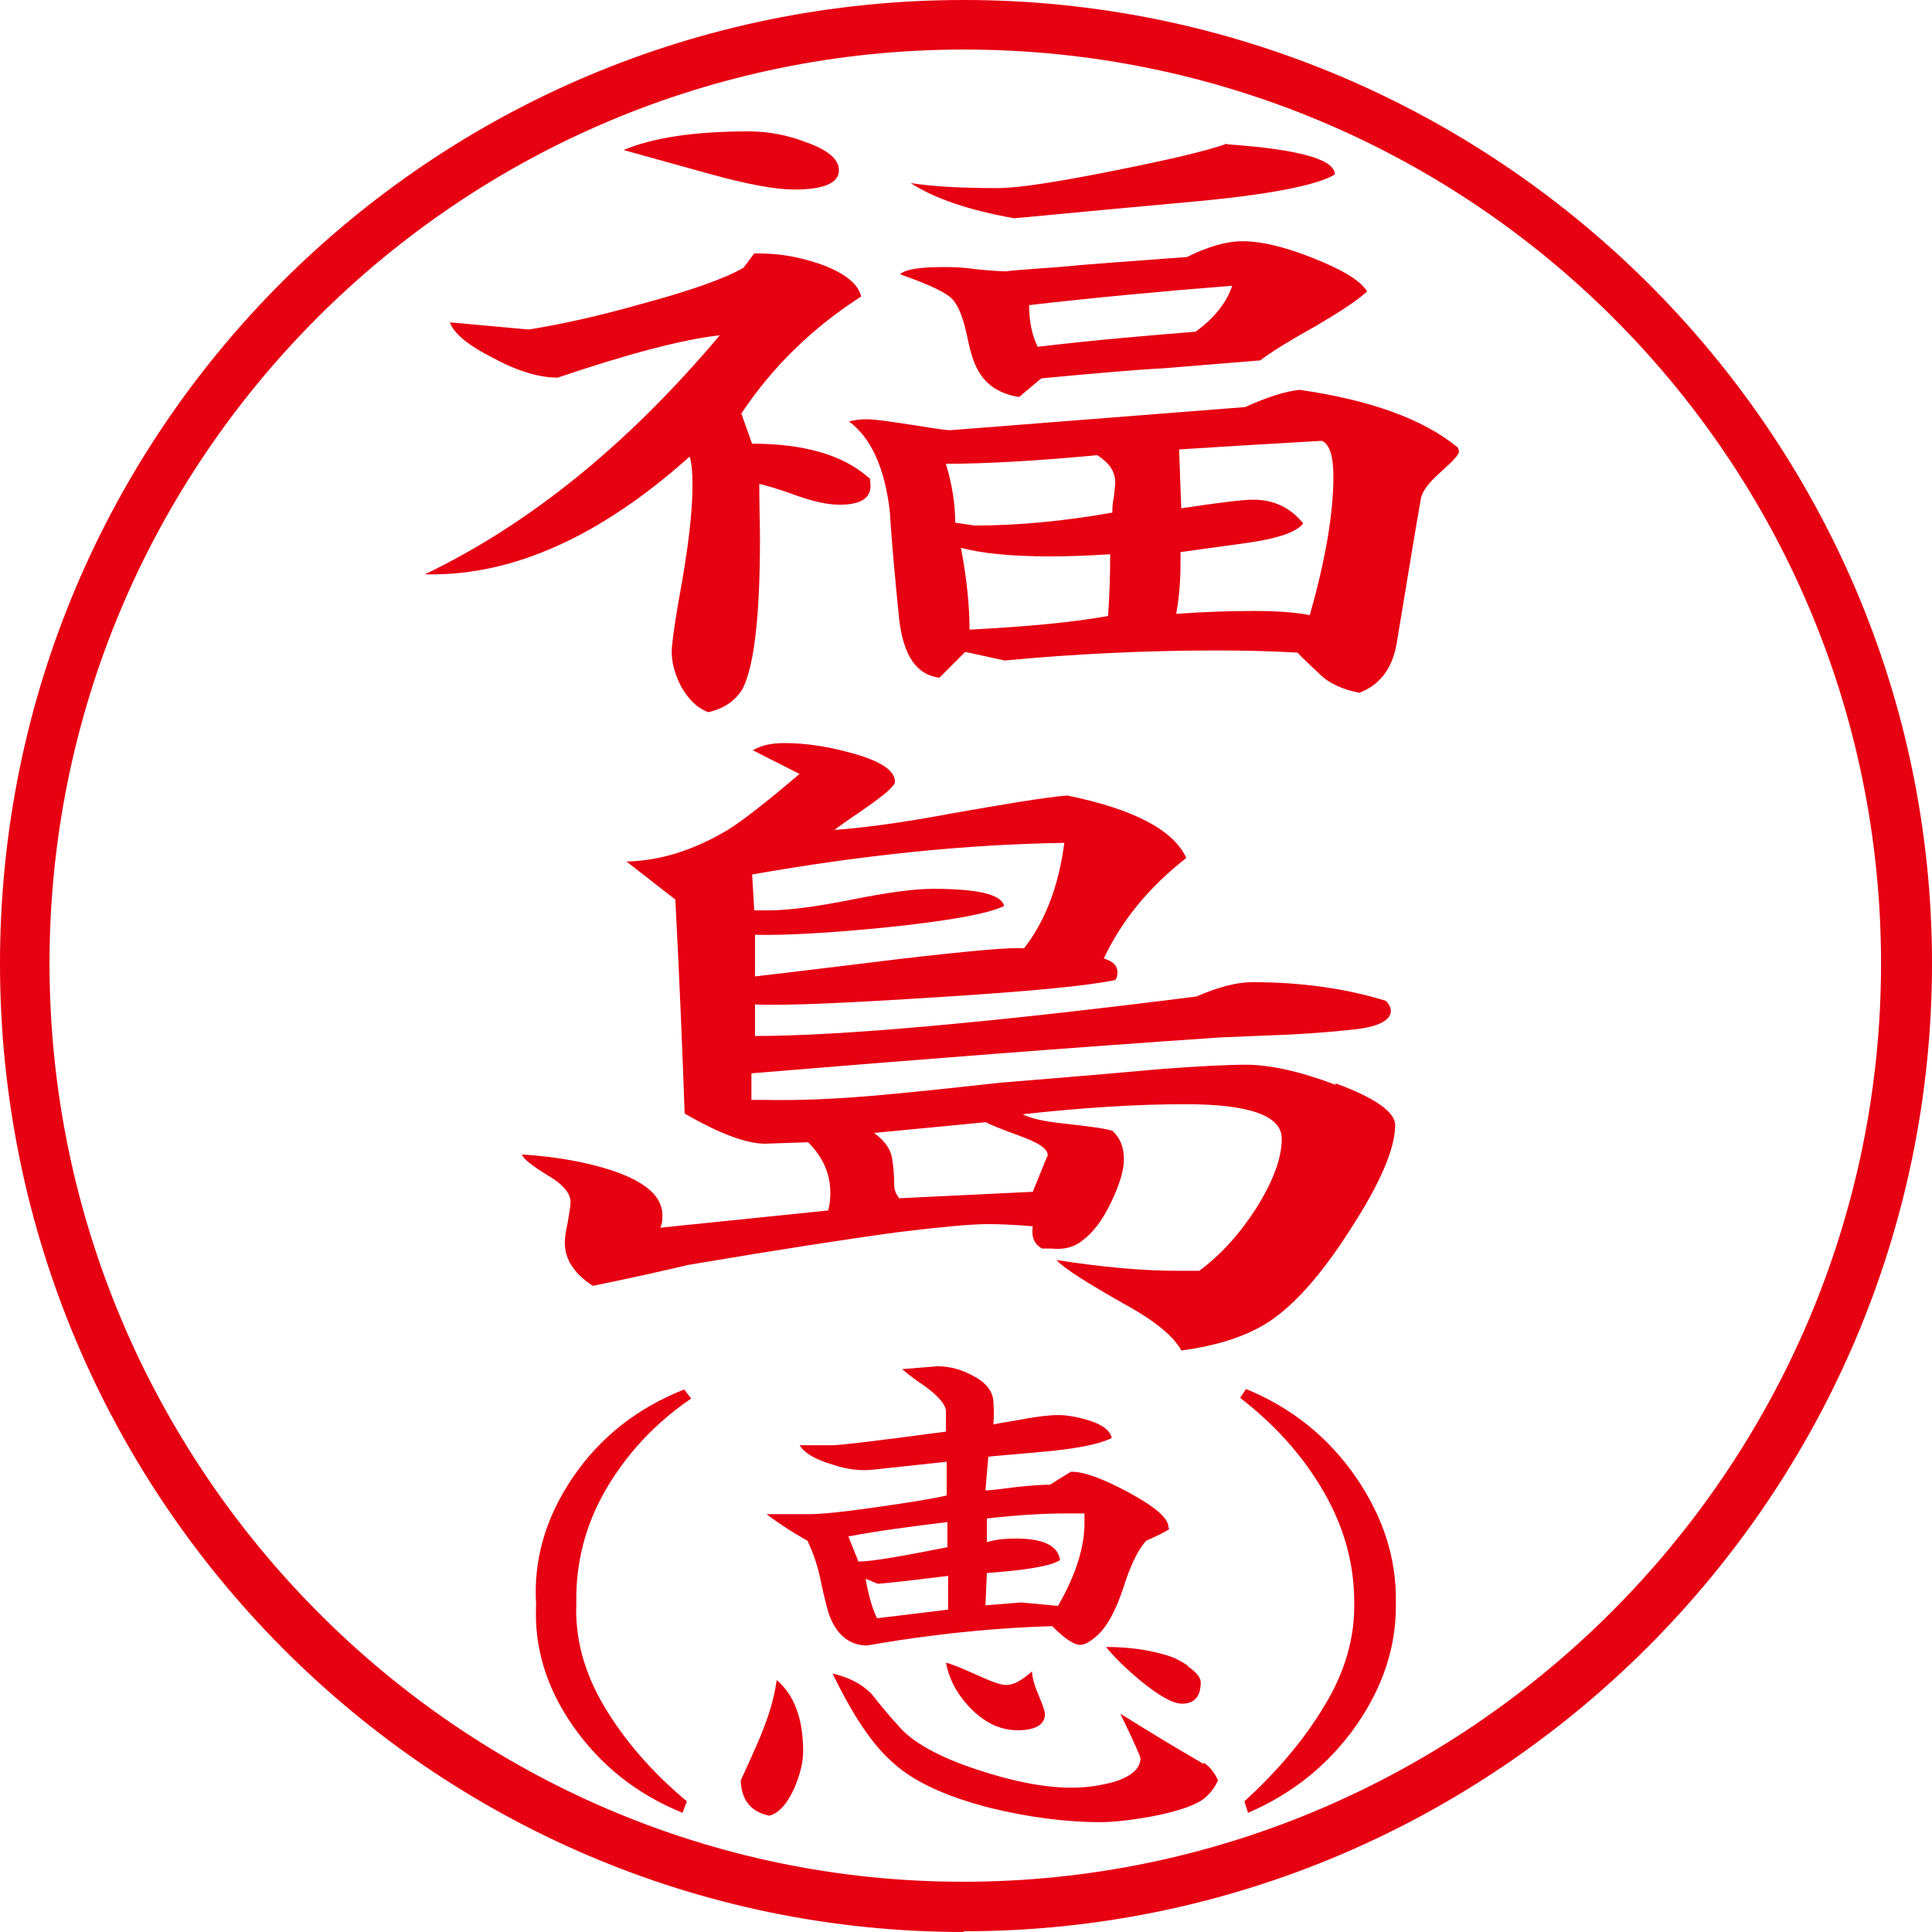 <svg width="112" height="112" viewBox="0 0 112 112" fill="none" xmlns="http://www.w3.org/2000/svg">
<path d="M55.875 112C25.046 112 0 86.82 0 55.854C0 24.889 25.046 0 55.875 0C86.704 0 112 25.055 112 55.854C112 86.653 86.829 111.958 55.875 111.958V112ZM55.875 2.872C26.627 2.872 2.871 26.637 2.871 55.854C2.871 85.072 26.627 109.087 55.834 109.087C85.04 109.087 109.046 85.197 109.046 55.854C109.046 26.512 85.207 2.872 55.875 2.872Z" fill="#E60012"/>
<path d="M50.422 27.719C50.422 27.719 50.464 28.01 50.464 28.177C50.464 28.884 49.881 29.259 48.675 29.259C48.009 29.259 47.218 29.092 46.261 28.759C45.138 28.343 44.389 28.135 44.015 28.052C44.015 29.259 44.056 30.299 44.056 31.256C44.056 35.71 43.724 38.582 43.058 39.913C42.642 40.621 41.976 41.079 41.061 41.287C40.395 41.037 39.854 40.496 39.438 39.705C39.105 39.039 38.939 38.373 38.939 37.791C38.939 37.416 39.064 36.417 39.355 34.753C39.896 31.839 40.145 29.675 40.145 28.177C40.145 27.427 40.104 26.845 39.979 26.47C34.82 31.09 29.786 33.337 24.918 33.296H24.627C30.701 30.383 36.401 25.763 41.727 19.436C39.522 19.686 36.401 20.518 32.324 21.892C31.325 21.892 30.077 21.559 28.621 20.768C27.123 20.019 26.291 19.311 26.083 18.687L30.66 19.103C32.449 18.812 34.612 18.354 37.233 17.605C40.021 16.856 42.018 16.148 43.099 15.524L43.724 14.692H44.015C45.304 14.692 46.553 14.941 47.801 15.399C49.049 15.899 49.756 16.481 49.923 17.189C47.135 18.979 44.805 21.226 42.975 23.973L43.599 25.721C46.636 25.721 48.883 26.387 50.339 27.677L50.422 27.719ZM46.719 8.241C48.009 8.698 48.633 9.239 48.633 9.864C48.633 10.613 47.759 10.987 46.053 10.987C44.972 10.987 43.349 10.696 41.102 10.072C39.438 9.614 37.816 9.156 36.151 8.698C37.816 7.991 40.229 7.616 43.391 7.616C44.514 7.616 45.637 7.824 46.719 8.241ZM84.538 26.012C84.538 26.012 84.579 26.137 84.579 26.179C84.579 26.345 84.247 26.72 83.539 27.344C82.832 27.968 82.458 28.468 82.374 28.884C82.041 30.757 81.584 33.587 80.96 37.333C80.71 38.748 80.003 39.705 78.796 40.163C77.798 39.955 77.091 39.622 76.591 39.164C76.134 38.706 75.634 38.29 75.218 37.833C73.762 37.749 72.223 37.708 70.559 37.708C66.315 37.708 62.196 37.916 58.244 38.29L55.955 37.791L54.458 39.289C53.126 39.123 52.377 37.999 52.128 35.918C51.92 33.837 51.712 31.756 51.587 29.675C51.296 27.136 50.505 25.388 49.215 24.431C49.548 24.348 49.881 24.306 50.255 24.306C50.713 24.306 51.587 24.431 52.918 24.639C54.249 24.847 54.998 24.972 55.206 24.93L72.181 23.598C73.471 23.016 74.511 22.683 75.343 22.599C79.379 23.182 82.458 24.264 84.496 25.929L84.538 26.012ZM79.296 16.856C78.671 17.439 77.631 18.105 76.217 18.937C74.636 19.811 73.596 20.477 73.055 20.893L67.438 21.351C65.816 21.434 63.486 21.642 60.365 21.934L59.076 23.016C58.036 22.849 57.287 22.391 56.829 21.684C56.538 21.268 56.288 20.602 56.08 19.561C55.872 18.562 55.623 17.855 55.29 17.439C54.998 17.022 53.958 16.523 52.169 15.899C52.502 15.607 53.334 15.482 54.707 15.482C55.123 15.482 55.747 15.482 56.579 15.607C57.411 15.691 58.036 15.732 58.452 15.732C58.036 15.732 58.992 15.649 61.364 15.482C63.028 15.316 65.483 15.149 68.811 14.9C70.059 14.275 71.141 13.984 72.015 13.984C73.138 13.984 74.511 14.317 76.175 14.983C77.839 15.649 78.879 16.273 79.254 16.898L79.296 16.856ZM71.141 8.365C75.302 8.657 77.382 9.239 77.382 10.113C76.383 10.738 73.471 11.32 68.645 11.737C62.238 12.319 58.951 12.652 58.785 12.652C56.205 12.194 54.208 11.528 52.793 10.613C54.125 10.821 55.789 10.904 57.828 10.904C58.992 10.904 61.197 10.571 64.526 9.905C67.646 9.281 69.851 8.782 71.141 8.324V8.365ZM64.651 27.968C64.651 27.344 64.318 26.845 63.611 26.387C60.074 26.72 57.12 26.886 54.832 26.886C55.206 28.093 55.373 29.259 55.373 30.299L56.496 30.466C58.992 30.466 61.655 30.216 64.484 29.716C64.484 29.508 64.484 29.217 64.567 28.843C64.609 28.426 64.651 28.135 64.651 27.968ZM64.235 35.752C64.318 34.503 64.359 33.296 64.359 32.13C63.07 32.214 61.905 32.255 60.906 32.255C58.66 32.255 56.954 32.089 55.706 31.756C56.038 33.504 56.205 35.086 56.205 36.501C59.45 36.334 62.154 36.084 64.235 35.71V35.752ZM69.311 19.228C70.392 18.438 71.1 17.563 71.432 16.565C67.189 16.898 63.278 17.272 59.658 17.688C59.658 18.729 59.866 19.52 60.157 20.102C63.694 19.686 66.773 19.436 69.311 19.228ZM75.926 35.668C76.841 32.464 77.299 29.758 77.299 27.636C77.299 26.47 77.091 25.763 76.633 25.555C73.013 25.763 70.226 25.929 68.353 26.054L68.478 29.467C70.683 29.134 72.056 28.967 72.639 28.967C73.845 28.967 74.802 29.425 75.551 30.341C75.177 30.84 74.095 31.215 72.348 31.465L68.437 32.006V32.547C68.437 33.421 68.395 34.42 68.187 35.585C69.934 35.46 71.391 35.419 72.639 35.419C74.095 35.419 75.177 35.502 75.967 35.668H75.926Z" fill="#E60012"/>
<path d="M77.426 62.805C79.714 63.638 80.879 64.47 80.879 65.219C80.879 66.551 80.047 68.507 78.424 71.046C76.802 73.626 75.262 75.416 73.806 76.457C72.516 77.372 70.728 77.996 68.481 78.288C68.065 77.497 66.983 76.581 65.153 75.582C63.031 74.376 61.699 73.543 61.242 73.044C63.904 73.46 66.234 73.668 68.19 73.668C68.647 73.668 69.063 73.668 69.521 73.668C70.769 72.752 71.892 71.504 72.849 70.005C73.806 68.466 74.305 67.134 74.305 66.01C74.305 64.678 72.433 64.012 68.731 64.012C65.818 64.012 62.698 64.22 59.286 64.595C59.661 64.803 60.451 65.011 61.699 65.136C63.197 65.302 64.112 65.427 64.487 65.552C64.945 65.968 65.153 66.509 65.153 67.217C65.153 67.841 64.903 68.674 64.404 69.714C63.904 70.755 63.364 71.462 62.739 71.92C62.282 72.294 61.699 72.461 60.909 72.378H60.41C59.952 72.128 59.785 71.712 59.869 71.088C58.87 71.004 57.996 70.963 57.289 70.963C56.249 70.963 54.543 71.129 52.13 71.421C49.343 71.795 45.265 72.419 39.857 73.335C38.65 73.626 36.82 74.043 34.365 74.542C33.283 73.835 32.742 73.002 32.742 72.045C32.742 71.795 32.784 71.421 32.909 70.879C32.992 70.338 33.075 69.964 33.075 69.672C33.075 69.173 32.618 68.632 31.744 68.132C30.87 67.591 30.371 67.217 30.246 66.925C32.285 67.05 34.074 67.383 35.572 67.883C37.485 68.549 38.401 69.381 38.401 70.463C38.401 70.671 38.401 70.921 38.276 71.171L48.011 70.172C48.094 69.839 48.136 69.506 48.136 69.173C48.136 68.049 47.72 67.092 46.846 66.218L44.35 66.301C43.31 66.301 41.771 65.76 39.69 64.553C39.566 61.057 39.399 56.895 39.15 52.15L36.32 49.944C38.276 49.903 40.231 49.279 42.187 48.113C42.935 47.655 44.35 46.573 46.347 44.867L43.643 43.493C44.142 43.202 44.725 43.077 45.473 43.077C46.722 43.077 48.053 43.285 49.384 43.66C51.048 44.118 51.881 44.659 51.881 45.325C51.881 45.533 51.381 45.991 50.383 46.698C49.176 47.531 48.511 47.988 48.386 48.113C50.05 47.988 52.297 47.697 55.167 47.156C58.246 46.615 60.451 46.24 61.866 46.115C65.735 46.906 68.023 48.113 68.772 49.736C66.692 51.36 65.069 53.274 63.988 55.563C64.528 55.73 64.778 55.979 64.778 56.354C64.778 56.479 64.778 56.645 64.653 56.812C63.114 57.145 59.661 57.478 54.294 57.811C49.093 58.144 45.598 58.31 43.768 58.227V60.058C48.635 60.058 57.164 59.309 69.355 57.769C70.603 57.228 71.684 56.937 72.6 56.937C75.471 56.937 78.05 57.311 80.338 58.019C80.546 58.227 80.629 58.435 80.629 58.602C80.629 59.101 80.005 59.475 78.799 59.642C77.759 59.767 76.386 59.892 74.763 59.975L70.728 60.141C62.157 60.724 53.087 61.432 43.56 62.222V63.762H44.35C46.222 63.804 48.469 63.721 51.173 63.471C53.462 63.263 55.75 63.013 57.996 62.764C60.035 62.597 63.156 62.347 67.316 61.973C69.521 61.806 71.185 61.723 72.225 61.723C73.598 61.723 75.346 62.098 77.426 62.888V62.805ZM59.328 55.022C60.576 53.441 61.367 51.401 61.699 48.862C55.999 48.946 50.008 49.57 43.601 50.694L43.726 52.775C44.017 52.775 44.309 52.775 44.558 52.775C45.681 52.775 47.304 52.567 49.384 52.15C51.465 51.734 53.004 51.526 54.086 51.526C56.707 51.526 58.08 51.859 58.205 52.525C57.248 52.983 54.918 53.399 51.257 53.773C47.886 54.106 45.39 54.231 43.768 54.19V56.604C43.768 56.604 46.638 56.271 52.047 55.605C56.332 55.105 58.745 54.897 59.369 54.98L59.328 55.022ZM60.701 67.092C60.867 66.717 60.41 66.343 59.328 65.927C57.955 65.427 57.248 65.136 57.164 65.053L50.674 65.677C51.298 66.135 51.631 66.634 51.714 67.134C51.797 67.675 51.839 68.174 51.839 68.715C51.839 69.007 51.964 69.256 52.13 69.464L59.869 69.09L60.701 67.05V67.092Z" fill="#E60012"/>
<path d="M45.02 97.391C46.018 98.224 46.559 99.597 46.559 101.512C46.559 102.136 46.393 102.843 46.06 103.634C45.644 104.55 45.186 105.091 44.604 105.257C43.563 105.049 42.981 104.383 42.94 103.218C43.688 101.595 44.104 100.638 44.188 100.388C44.645 99.264 44.895 98.307 45.02 97.433V97.391ZM67.778 88.651C67.528 88.817 67.112 89.025 66.446 89.317C65.989 89.816 65.531 90.732 65.115 92.064C64.699 93.312 64.241 94.186 63.7 94.728C63.243 95.144 62.91 95.352 62.618 95.352C62.244 95.352 61.703 94.977 60.996 94.27C58.042 94.353 55.046 94.644 52.009 95.102C50.761 95.31 50.179 95.393 50.303 95.393C49.347 95.393 48.639 94.894 48.182 93.895C48.015 93.562 47.807 92.73 47.516 91.356C47.35 90.607 47.1 89.941 46.809 89.317C45.769 88.734 44.978 88.193 44.437 87.777H45.061C45.269 87.777 45.602 87.777 46.018 87.777C46.434 87.777 46.725 87.777 46.934 87.777C47.599 87.777 48.889 87.652 50.886 87.361C52.633 87.111 53.965 86.903 54.88 86.695V84.739L50.636 85.196C49.929 85.28 49.139 85.196 48.265 84.905C47.266 84.614 46.642 84.239 46.351 83.781H48.306C48.639 83.781 50.844 83.532 54.838 82.991V81.825C54.838 81.451 54.422 80.951 53.632 80.368C52.758 79.786 52.342 79.411 52.3 79.37L54.339 79.203C55.088 79.203 55.795 79.411 56.461 79.786C57.168 80.16 57.543 80.66 57.584 81.201C57.626 81.742 57.626 82.2 57.584 82.574C58.208 82.45 58.833 82.366 59.456 82.241C60.205 82.117 60.83 82.033 61.329 82.033C61.911 82.033 62.535 82.158 63.201 82.366C63.95 82.616 64.366 82.949 64.449 83.365C63.659 83.74 62.494 83.948 60.954 84.114C58.749 84.322 57.543 84.406 57.293 84.447L57.127 86.403C57.376 86.403 58 86.32 58.999 86.195C59.789 86.112 60.413 86.07 60.871 86.07C61.121 85.904 61.537 85.654 62.078 85.321H62.161C62.827 85.321 63.908 85.696 65.448 86.528C66.987 87.361 67.736 88.027 67.736 88.526L67.778 88.651ZM69.775 102.177C70.149 102.427 70.44 102.802 70.607 103.218C70.357 103.759 69.983 104.175 69.567 104.425C68.984 104.758 68.069 105.049 66.779 105.299C65.614 105.507 64.615 105.632 63.783 105.632C61.745 105.632 59.581 105.341 57.376 104.8C54.797 104.134 52.925 103.26 51.76 102.177C50.595 101.179 49.43 99.43 48.265 97.017C49.18 97.225 49.929 97.599 50.511 98.182C51.011 98.806 51.51 99.431 52.051 100.013C52.841 100.971 54.381 101.845 56.669 102.594C58.791 103.301 60.621 103.634 62.119 103.634C62.993 103.634 63.783 103.509 64.574 103.301C65.614 102.968 66.113 102.51 66.113 101.928C66.113 101.845 65.739 100.971 64.948 99.347C65.697 99.805 66.821 100.513 68.36 101.428C68.651 101.595 69.15 101.886 69.775 102.261V102.177ZM49.763 90.524C50.511 90.524 52.217 90.233 54.922 89.691V88.235C52.883 88.484 50.969 88.734 49.18 89.067L49.763 90.524ZM54.963 93.312V91.356C53.257 91.564 51.926 91.731 50.886 91.814L50.179 91.523C50.345 92.438 50.553 93.229 50.844 93.812L54.963 93.312ZM60.58 99.347C60.58 99.972 60.039 100.305 58.999 100.305C57.959 100.305 57.044 99.847 56.211 98.973C55.421 98.14 55.005 97.266 54.838 96.392C55.088 96.434 55.712 96.684 56.627 97.1C57.459 97.474 58 97.683 58.333 97.683C58.749 97.683 59.207 97.433 59.831 96.892C59.831 97.225 59.956 97.683 60.205 98.265C60.455 98.848 60.58 99.222 60.58 99.389V99.347ZM61.329 93.104C62.41 91.231 62.91 89.567 62.868 88.11V87.735C62.535 87.735 62.203 87.735 61.828 87.735C60.58 87.735 59.041 87.819 57.21 88.027V89.4C57.751 89.234 58.333 89.192 58.916 89.192C60.497 89.192 61.329 89.608 61.454 90.441C60.954 90.773 59.54 91.023 57.21 91.19L57.127 93.063L59.207 92.896L61.412 93.104H61.329ZM68.859 96.6C69.359 96.933 69.608 97.266 69.608 97.516C69.608 98.348 69.234 98.765 68.526 98.765C67.986 98.765 67.195 98.307 66.113 97.433C65.323 96.767 64.657 96.143 64.116 95.477C65.448 95.477 66.613 95.643 67.694 95.976C68.11 96.101 68.485 96.309 68.859 96.559V96.6Z" fill="#E60012"/>
<path d="M39.651 80.535L40.067 81.076C37.987 82.491 36.323 84.281 35.116 86.362C33.91 88.443 33.369 90.649 33.41 92.938C33.327 94.977 33.868 96.975 35.033 98.931C36.198 100.887 37.779 102.719 39.817 104.425L39.568 105.091C36.905 104.009 34.825 102.344 33.244 100.097C31.663 97.849 30.956 95.477 31.08 93.021C30.914 90.441 31.621 87.985 33.202 85.654C34.783 83.324 36.947 81.617 39.693 80.535H39.651Z" fill="#E60012"/>
<path d="M72.265 80.535C74.886 81.617 77.008 83.324 78.589 85.613C80.17 87.902 80.96 90.316 80.919 92.896C80.96 95.394 80.212 97.724 78.631 100.013C77.05 102.261 74.969 103.967 72.348 105.091L72.14 104.425C74.096 102.635 75.635 100.804 76.8 98.848C77.965 96.933 78.547 94.936 78.506 92.896C78.506 90.649 77.923 88.526 76.717 86.445C75.51 84.364 73.888 82.575 71.891 81.035L72.224 80.535H72.265Z" fill="#E60012"/>
</svg>
